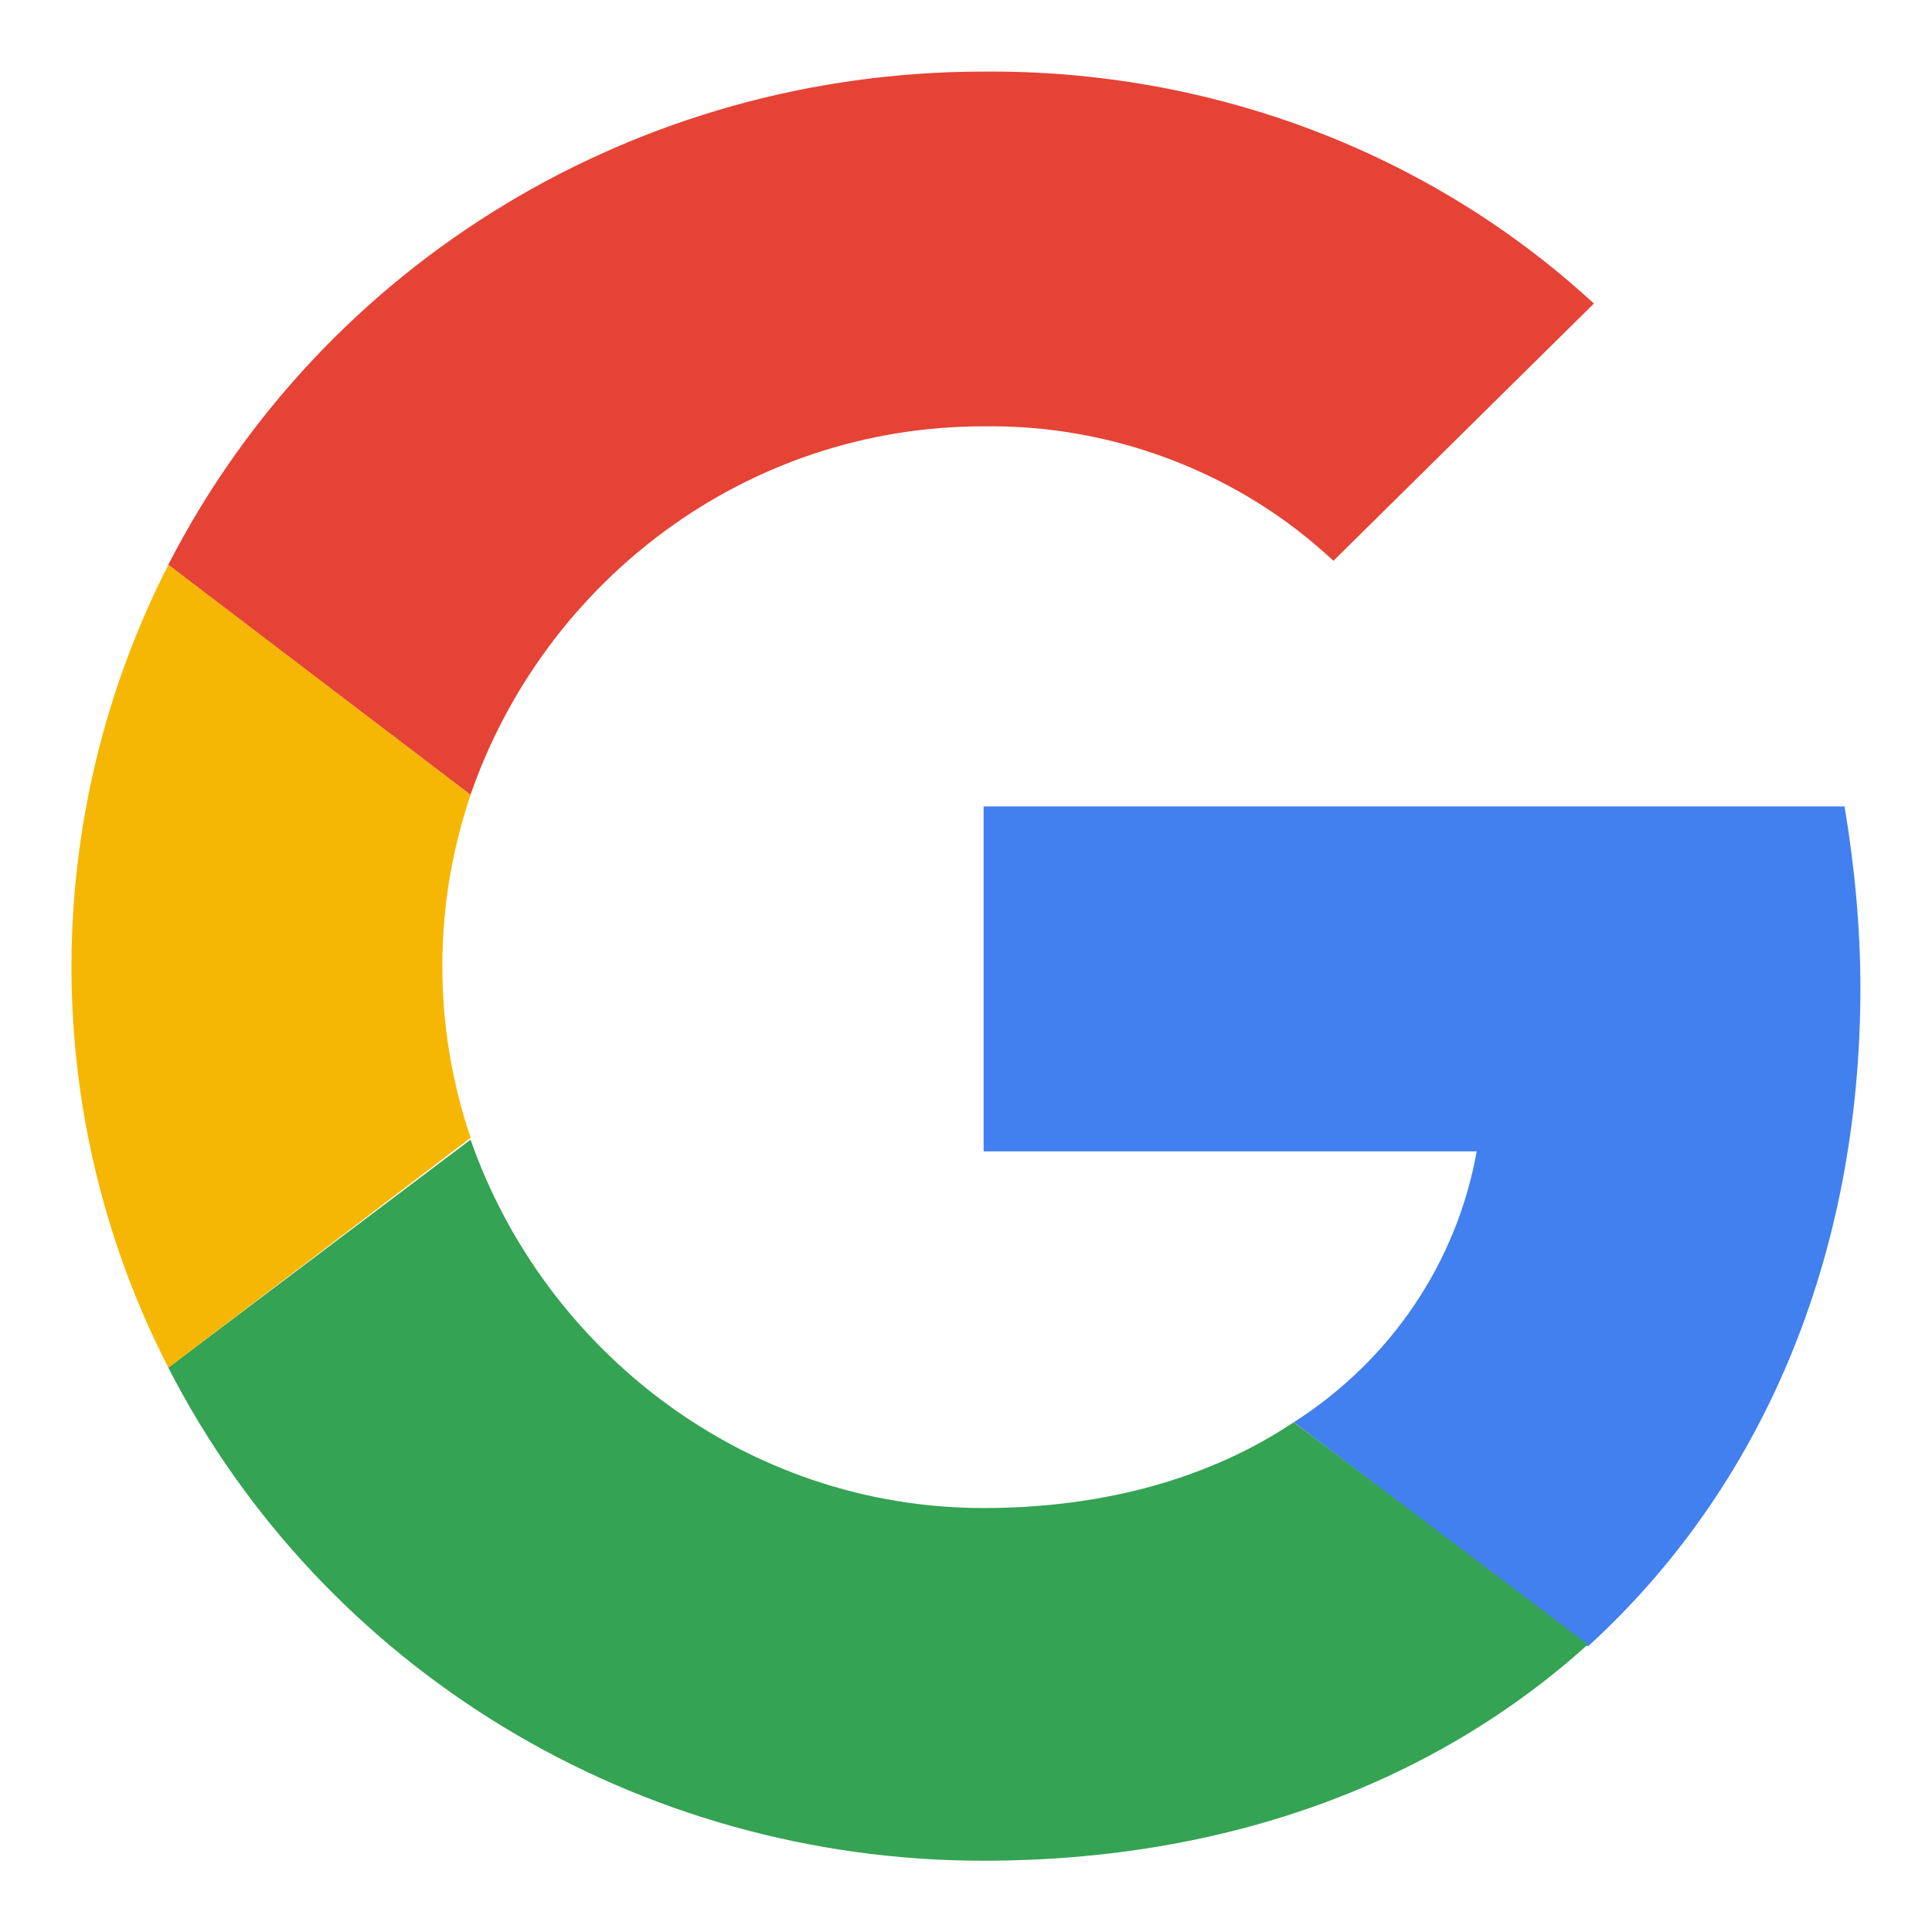 <svg width="18" height="18" viewBox="0 0 18 18" fill="none" xmlns="http://www.w3.org/2000/svg">
<path d="M17.333 9.201C17.333 8.639 17.277 8.057 17.185 7.513H9.164V10.727H13.758C13.573 11.762 12.961 12.67 12.054 13.251L14.795 15.339C16.407 13.868 17.333 11.726 17.333 9.201Z" fill="#4280EF"/>
<path d="M9.163 17.336C11.46 17.336 13.387 16.592 14.794 15.321L12.053 13.251C11.293 13.759 10.312 14.05 9.163 14.05C6.94 14.05 5.069 12.579 4.384 10.618L1.568 12.742C3.013 15.557 5.94 17.336 9.163 17.336Z" fill="#34A353"/>
<path d="M4.385 10.6C4.033 9.565 4.033 8.439 4.385 7.404L1.569 5.261C0.365 7.622 0.365 10.4 1.569 12.743L4.385 10.6Z" fill="#F6B704"/>
<path d="M9.163 3.972C10.367 3.954 11.553 4.408 12.423 5.225L14.85 2.828C13.312 1.411 11.275 0.649 9.163 0.667C5.94 0.667 3.013 2.446 1.568 5.261L4.384 7.404C5.069 5.424 6.94 3.972 9.163 3.972Z" fill="#E54335"/>
</svg>
